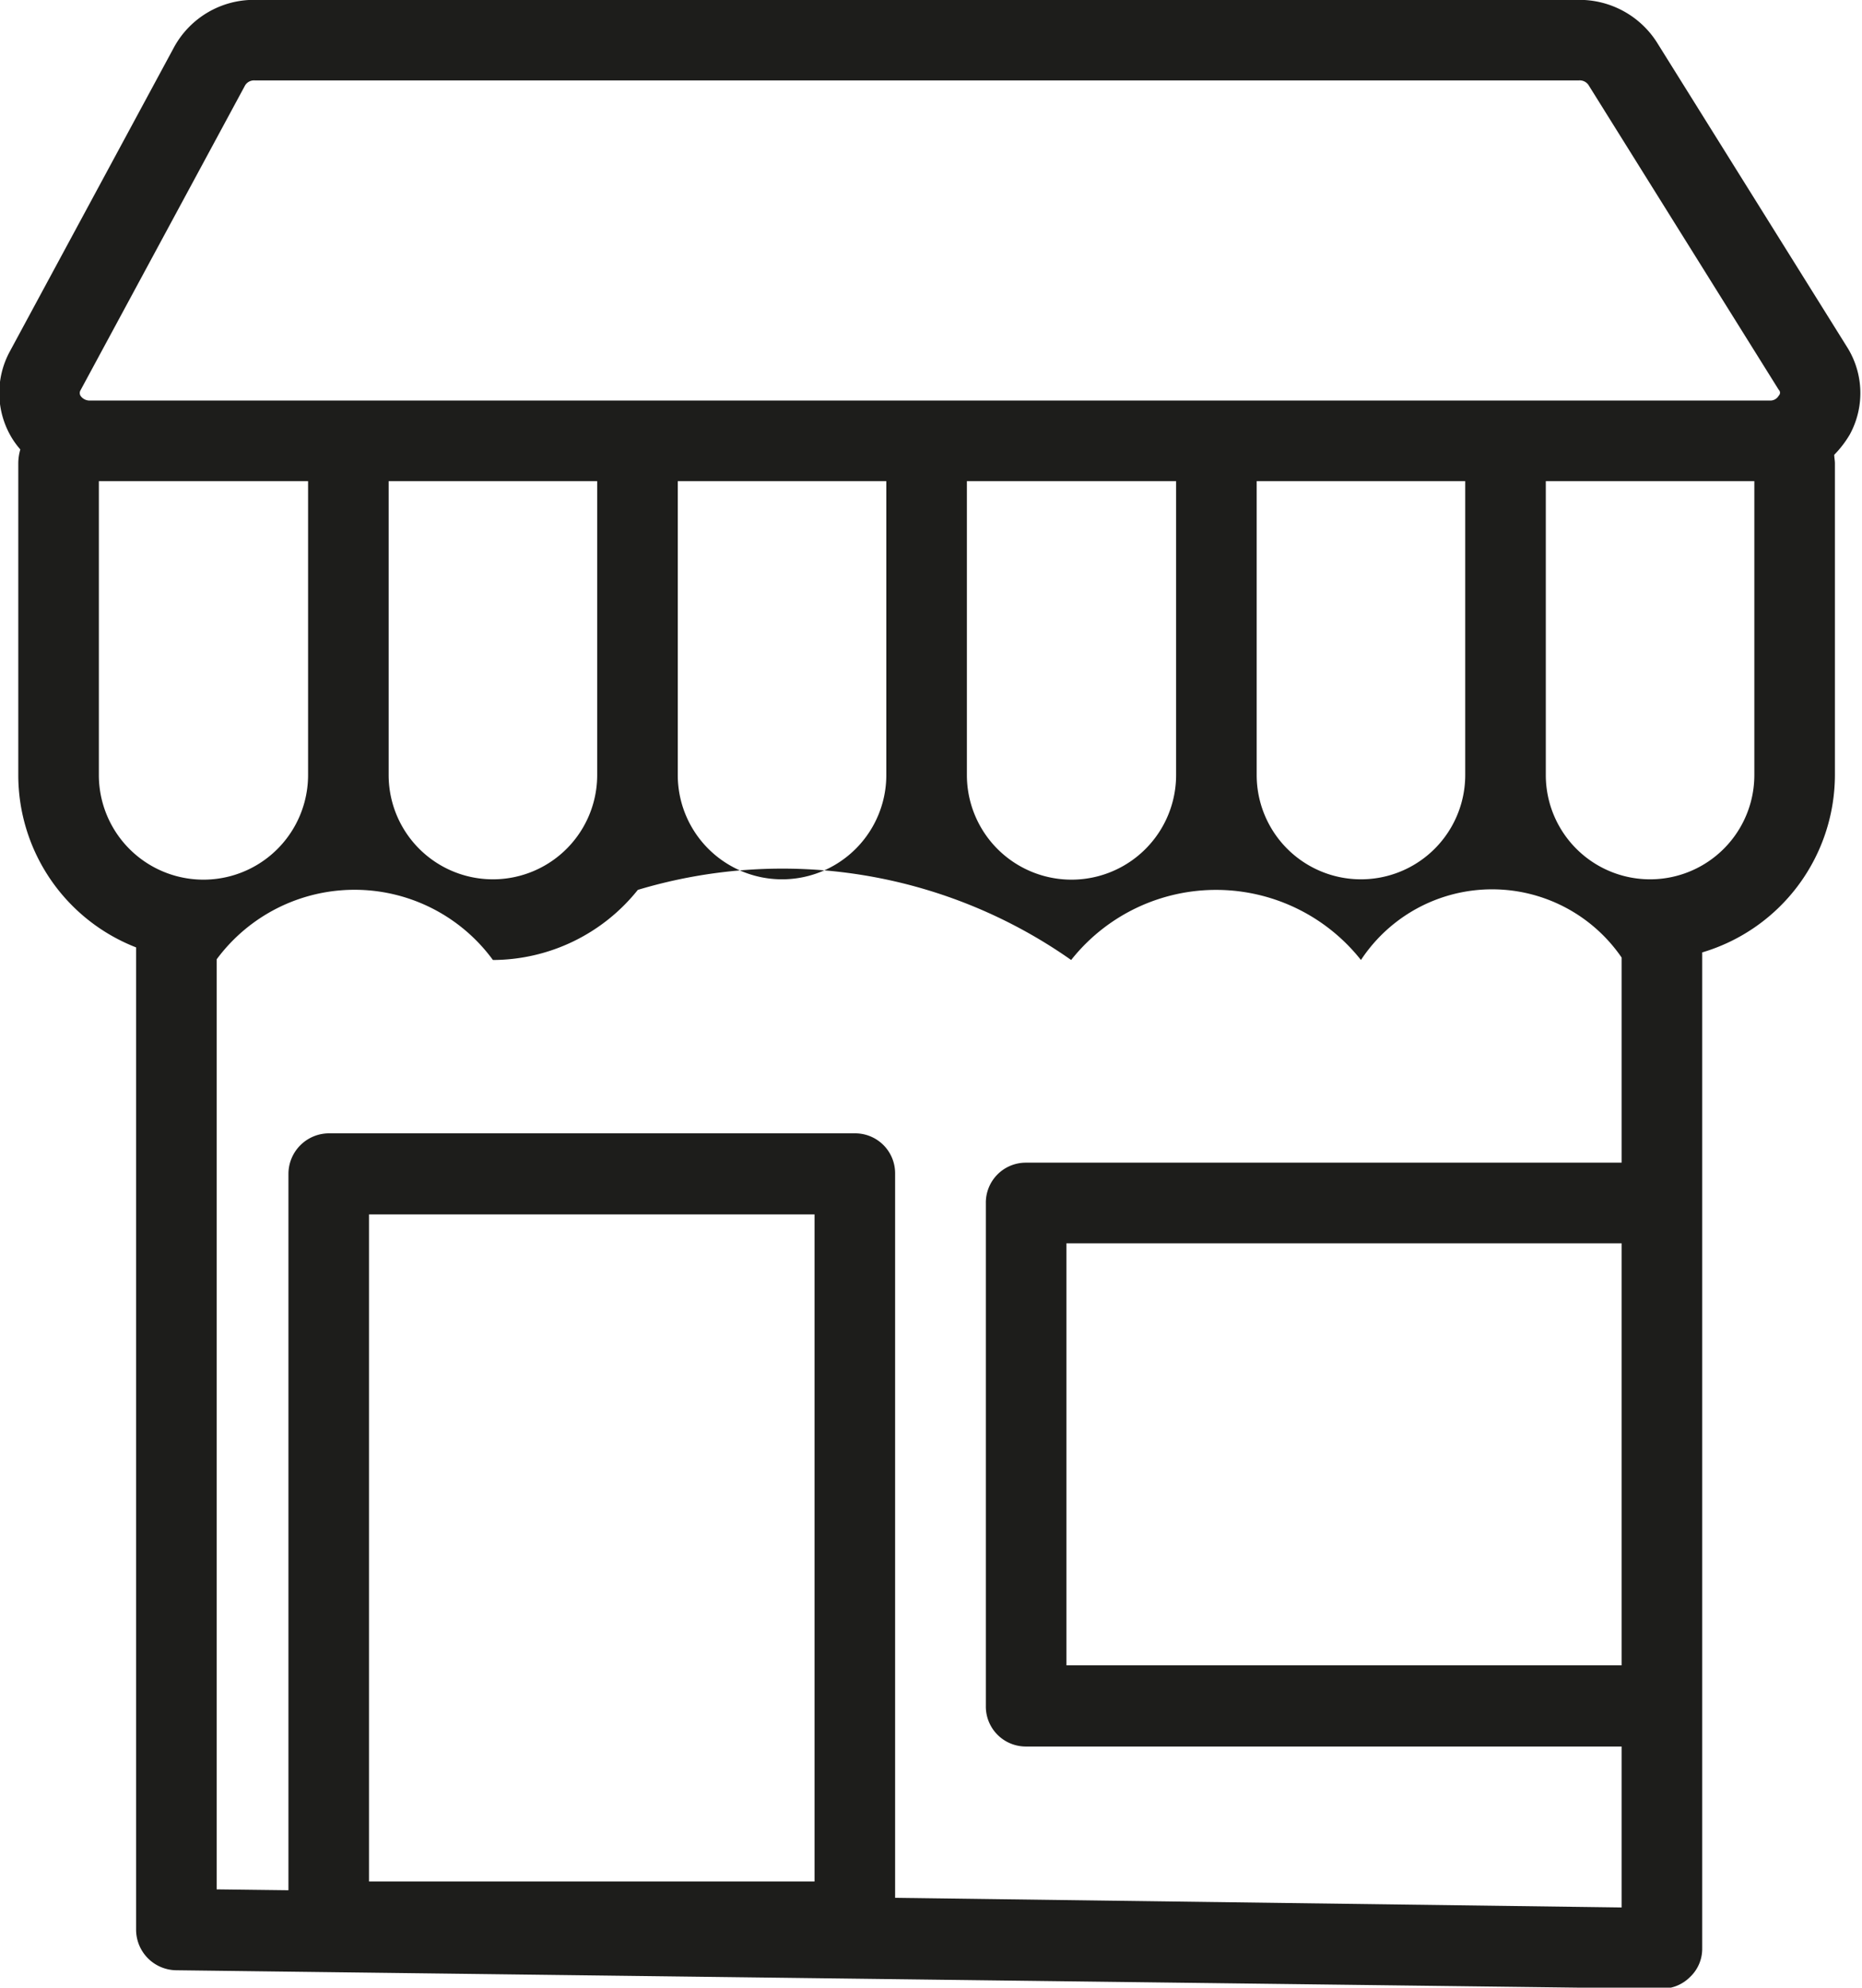 <svg id="Groupe_23" data-name="Groupe 23" xmlns="http://www.w3.org/2000/svg" width="101.852" height="108.678" viewBox="0 0 27.5 29.343">
<defs>
    <style>
      .cls-1 {
        fill: #1d1d1b;
        fill-rule: evenodd;
      }
    </style>
  </defs>
  <g id="Groupe_22" data-name="Groupe 22">
    <path id="Tracé_41" data-name="Tracé 41" class="cls-1" d="M1166.56,564.093l-2.81-4.5a1.357,1.357,0,0,0-1.15-.626h-19.56a1.343,1.343,0,0,0-1.19.7l-2.43,4.5a1.284,1.284,0,0,0,.03,1.259,1.268,1.268,0,0,0,.13.178,0.74,0.74,0,0,0-.03.21v4.6a2.73,2.73,0,0,0,1.74,2.541v14.5a0.6,0.6,0,0,0,.59.6l21.94,0.272h0.01a0.586,0.586,0,0,0,.41-0.172,0.572,0.572,0,0,0,.18-0.424V573.029a2.737,2.737,0,0,0,1.96-2.619v-4.6c0-.043-0.01-0.085-0.01-0.127a1.547,1.547,0,0,0,.23-0.3A1.276,1.276,0,0,0,1166.56,564.093Zm-26.09.636,2.43-4.5a0.155,0.155,0,0,1,.14-0.073h19.56a0.157,0.157,0,0,1,.14.067l2.81,4.5a0.059,0.059,0,0,1,0,.087,0.141,0.141,0,0,1-.13.072h-24.81a0.163,0.163,0,0,1-.14-0.069A0.08,0.08,0,0,1,1140.47,564.729Zm20.45,5.681a1.54,1.54,0,1,1-3.08,0v-4.338h3.08v4.338Zm-4.27,0a1.545,1.545,0,0,1-3.09,0v-4.338h3.09v4.338Zm-4.28,0a1.54,1.54,0,1,1-3.08,0v-4.338h3.08v4.338Zm-4.27,0a1.54,1.54,0,1,1-3.08,0v-4.338h3.08v4.338Zm-7.36,0v-4.338h3.09v4.338A1.545,1.545,0,0,1,1140.74,570.41Zm11.76,16.576V576.3a0.59,0.59,0,0,0-.59-0.6h-7.77a0.6,0.6,0,0,0-.6.6v10.574l-1.06-.013v-13.73a2.533,2.533,0,0,1,4.08.01,2.752,2.752,0,0,0,2.14-1.035,7.417,7.417,0,0,1,6.4,1.035,2.73,2.73,0,0,1,4.28,0,2.32,2.32,0,0,1,3.85-.036v3.028h-8.8a0.59,0.59,0,0,0-.59.6v7.419a0.59,0.59,0,0,0,.59.6h8.8v2.376Zm-7.77-10.089h6.58v9.848h-6.58V576.9Zm18.5,6.656h-8.2v-6.229h8.2v6.229Zm1.96-13.143a1.54,1.54,0,1,1-3.08,0v-4.338h3.08v4.338Z" transform="translate(-1139.28 -558.969)"/>
  </g>
</svg>
